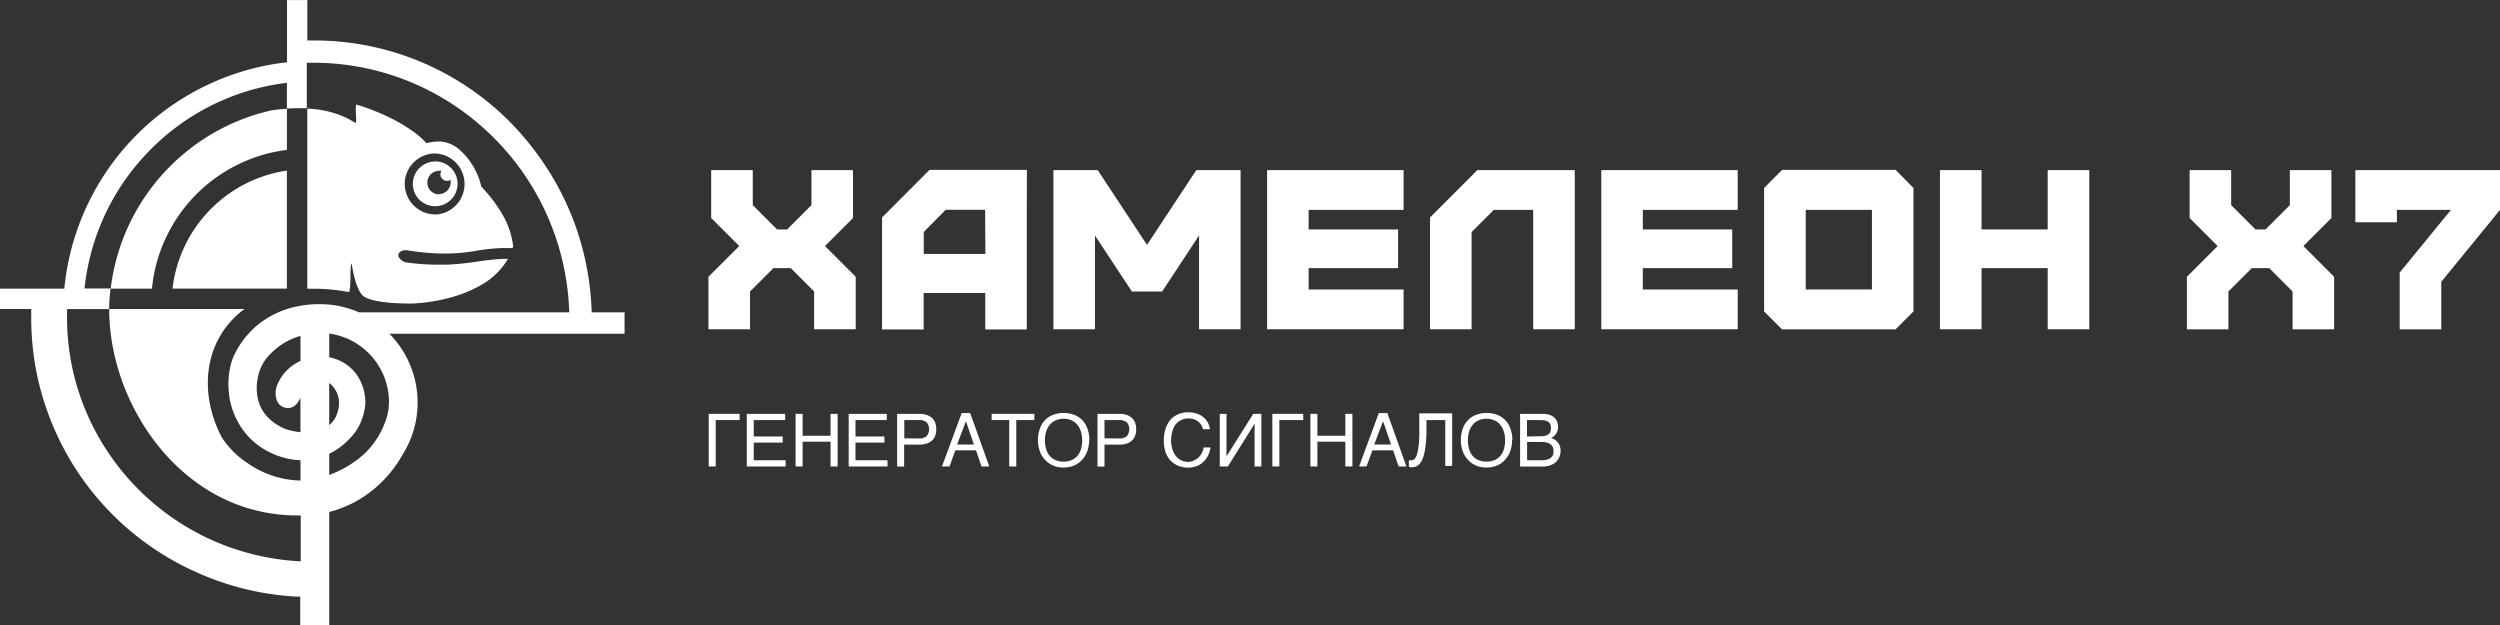 <svg id="Layer_1" data-name="Layer 1" xmlns="http://www.w3.org/2000/svg" viewBox="0 0 456.32 114.14"><rect x="0" y="0" width="456.32" height="114.14" fill="#333333" stroke="none"/><defs><style>.cls-1{fill:#fff;}</style></defs><title>logo_cham_x7</title><path class="cls-1" d="M114,57H108a52.4,52.4,0,0,0-1.2-9.66h0a50.35,50.35,0,0,0-3.07-9.42A51.27,51.27,0,0,0,99,29.43,52.44,52.44,0,0,0,92.83,22,50.27,50.27,0,0,0,57.27,7.38H56.1V0H52.39V11.36A45.5,45.5,0,0,0,38.94,15a46,46,0,0,0-27.2,37.68H0v3.71H5.7V58A50.35,50.35,0,0,0,9.47,77.23a50.79,50.79,0,0,0,25.7,26.9,51.69,51.69,0,0,0,9.13,3.26,51,51,0,0,0,9.83,1.5h.67v5.24h5.29V93.44a21,21,0,0,0,5.54-2.31,21.72,21.72,0,0,0,5.64-4.91A22.25,22.25,0,0,0,73.47,83a18.88,18.88,0,0,0,1.34-2.56,17.89,17.89,0,0,0-3.74-19.54H114ZM27.89,26.88h0A42.18,42.18,0,0,1,40.37,18.4a41.7,41.7,0,0,1,12-3.29v4.75a21.7,21.7,0,0,0-2.82.28A37.77,37.77,0,0,0,37.75,25a38.38,38.38,0,0,0-9.38,8.32,38,38,0,0,0-8.16,19.32H15.43A42.15,42.15,0,0,1,27.89,26.88Zm33.51,49h0a5.11,5.11,0,0,1-1.31,1.71V69.92a3.35,3.35,0,0,1,.57.49,4.83,4.83,0,0,1,1.21,2.71,4.69,4.69,0,0,1,0,.53,5,5,0,0,1-.51,2.22Zm9,.87a15.09,15.09,0,0,1-1.21,2.65h0a14.53,14.53,0,0,1-4,4.51,20.38,20.38,0,0,1-5.1,2.78V82.82a12.26,12.26,0,0,0,3.57-2.61,9.49,9.49,0,0,0,2.47-3.9,10.13,10.13,0,0,0,.56-2.72.21.21,0,0,0,0-.11A9.3,9.3,0,0,0,66,70a7.9,7.9,0,0,0-5.91-4.79V60.87A12.65,12.65,0,0,1,71,73.41a10.37,10.37,0,0,1-.6,3.35ZM65.52,57h0l-.2-.09a17.72,17.72,0,0,0-7-1.4,19.64,19.64,0,0,0-5.7.81h0c-.22.06-.44.14-.64.21a16.84,16.84,0,0,0-5.23,3A16.16,16.16,0,0,0,43,64.31a9.54,9.54,0,0,0-1,2.78,14.54,14.54,0,0,0-.28,3.84,13.87,13.87,0,0,0,3.43,8.53,13.15,13.15,0,0,0,4.45,3.26A13.6,13.6,0,0,0,54.85,84v3.7h0a17.36,17.36,0,0,1-9.62-3.15,15.81,15.81,0,0,1-4.79-4.81c-3.3-6.37-3.34-13.36-.11-18.69a16.49,16.49,0,0,1,2.77-3.4,16.91,16.91,0,0,1,1.54-1.26H19.94v.84a38.45,38.45,0,0,0,.75,6.59,41,41,0,0,0,1.89,6.53,42.38,42.38,0,0,0,3,6.22,40.61,40.61,0,0,0,4,5.65A36.66,36.66,0,0,0,34.48,87a33.47,33.47,0,0,0,5.8,3.76,30.81,30.81,0,0,0,14,3.31h.61v8.35h-.53A44.92,44.92,0,0,1,15.52,74.66,43.87,43.87,0,0,1,12.24,58v-1.6h7.68s0-1.07.09-2h0c.07-.92.17-1.71.17-1.72h7.56a27.87,27.87,0,0,1,2.41-9,28.23,28.23,0,0,1,14-14,28.1,28.1,0,0,1,8.22-2.33V19.81s.92-.06,1.84-.07H56v-8.3h1.18A46.37,46.37,0,0,1,83,19.28,47.44,47.44,0,0,1,95.6,31.69,47.05,47.05,0,0,1,103.9,57ZM50.4,72.54h0a2.17,2.17,0,0,0,1.26,1.74,2.61,2.61,0,0,0,.92.19c.92,0,1.7-.65,2.26-1.88v6.29a15.56,15.56,0,0,1-2.43-.47,9.46,9.46,0,0,1-3.57-2.3,7,7,0,0,1-1.67-2.94,9.1,9.1,0,0,1-.09-4.34,8.43,8.43,0,0,1,1.29-3.09,12.34,12.34,0,0,1,4.3-3.59h0a13.13,13.13,0,0,1,2.18-.85v4.56a9.32,9.32,0,0,0-1.34.77,8.15,8.15,0,0,0-3,3.87,4.16,4.16,0,0,0-.15,2Z" transform="translate(0 0.01)"/><path class="cls-1" d="M79.44,29.47a4.1,4.1,0,0,0-4.09,4.08h0a4.08,4.08,0,0,0,4.08,4.08h0a4.09,4.09,0,0,0,0-8.18Zm.72,6A2.15,2.15,0,0,1,78,33.32h0a2.15,2.15,0,0,1,2.15-2.15,1.62,1.62,0,0,1,.44,0,1.26,1.26,0,0,0-.2.68A1.19,1.19,0,0,0,81.59,33h0a1.16,1.16,0,0,0,.67-.21,3.38,3.38,0,0,1,0,.45,2.15,2.15,0,0,1-2.1,2.17Z" transform="translate(0 0.01)"/><path class="cls-1" d="M93.64,44.73a15.25,15.25,0,0,0-1.42-4.66A25.94,25.94,0,0,0,88,34.22h0l-.14-.16a12.91,12.91,0,0,0-4.28-7,6.2,6.2,0,0,0-3.25-1.25h-.16a9.7,9.7,0,0,0-2.34.32A13.71,13.71,0,0,0,75,23.71a28.5,28.5,0,0,0-4-2.32A39.68,39.68,0,0,0,65,19.06a10.11,10.11,0,0,0,0,2.2V22.4a.09.09,0,0,1-.07,0,1.74,1.74,0,0,1-.61-.3,13.83,13.83,0,0,0-2-1,18.52,18.52,0,0,0-6.23-1.28V52.69h1.26a34.9,34.9,0,0,1,6.29.6h0c.24,0,.3-1.28.33-2.59v-.32c0-1.17.06-2.27.23-2.27a23.34,23.34,0,0,0,.52,2.62c.6,2.27,1.28,3.11,1.74,3.41h0c1.82,1.12,6.33,1.25,8.17,1.25h.76a31.87,31.87,0,0,0,7-1.14,22.74,22.74,0,0,0,5.75-2.43,13,13,0,0,0,4.58-4.58h-.94c-1.57.09-3.13.26-4.69.5h0a52.41,52.41,0,0,1-5.45.56H80a41.55,41.55,0,0,1-6-.43,2.09,2.09,0,0,1-1.27-1.07.76.76,0,0,1,.13-.65A1.44,1.44,0,0,1,74,45.66h.21a44.67,44.67,0,0,0,6.53.61h.87a32.1,32.1,0,0,0,5.27-.5h0a35.19,35.19,0,0,1,4.69-.5h2a1.58,1.58,0,0,1,.1-.31c0-.11,0-.12,0-.19Zm-14.2-5.6a5.59,5.59,0,0,1-5.57-5.57h0A5.58,5.58,0,0,1,79.45,28h0a5.58,5.58,0,0,1,0,11.15Z" transform="translate(0 0.01)"/><path class="cls-1" d="M45.63,33.13a24.69,24.69,0,0,0-9.88,8.29,22.93,22.93,0,0,0-2.17,3.79,24.55,24.55,0,0,0-2.09,7.46H52.36V31.13A24.74,24.74,0,0,0,45.63,33.13Z" transform="translate(0 0.01)"/><polygon class="cls-1" points="256.19 38.31 256.19 31.05 231.28 31.05 231.28 60.1 256.19 60.1 256.19 52.84 238.86 52.84 238.86 48.94 255.19 48.94 255.19 41.88 238.86 41.88 238.86 38.31 256.19 38.31"/><polygon class="cls-1" points="317.18 38.31 317.18 31.05 292.28 31.05 292.28 60.1 317.18 60.1 317.18 52.84 299.86 52.84 299.86 48.94 316.18 48.94 316.18 41.88 299.86 41.88 299.86 38.31 317.18 38.31"/><polygon class="cls-1" points="150.58 44.91 155.69 39.8 155.69 31.05 148.11 31.05 148.11 37.44 143.67 41.88 141.84 41.88 137.4 37.44 137.4 31.05 129.81 31.05 129.81 39.8 134.93 44.91 129.31 50.52 129.31 60.1 136.9 60.1 136.9 53.2 141.16 48.94 144.34 48.94 148.6 53.2 148.6 60.1 156.19 60.1 156.19 50.52 150.58 44.91"/><path class="cls-1" d="M187.44,31H169.66L161,39.68V60.13h7.59V53.47h11.25v6.66h7.58V38.33h0Zm-7.58,15.34H168.61v-4l4-4.06h7.2Z" transform="translate(0 0.01)"/><polygon class="cls-1" points="287.44 31.05 287.44 31.05 269.66 31.05 269.66 31.05 269.66 31.05 269.66 31.05 269.66 31.05 261.02 39.69 261.02 60.1 268.61 60.1 268.61 42.36 272.66 38.31 279.85 38.31 279.85 60.1 287.44 60.1 287.44 31.05"/><polygon class="cls-1" points="373.76 31.05 373.76 41.88 361.69 41.88 361.69 31.05 354.1 31.05 354.1 60.1 361.69 60.1 361.69 48.94 373.76 48.94 373.76 60.1 381.35 60.1 381.35 31.05 373.76 31.05"/><polygon class="cls-1" points="218.36 31.05 218.36 31.05 209.36 44.7 200.36 31.05 200.36 31.05 192.28 31.05 192.28 60.1 199.86 60.1 199.86 42.98 206.6 53.21 212.12 53.21 218.86 42.98 218.86 60.1 226.44 60.1 226.44 31.05 218.36 31.05"/><path class="cls-1" d="M349.26,34.3,346,31H325.28L322,34.3V56.84l3.26,3.26H346l3.26-3.26ZM329.6,52.83V38.3h12.08V52.83Z" transform="translate(0 0.01)"/><polygon class="cls-1" points="420.43 44.91 425.55 39.8 425.55 31.05 417.96 31.05 417.96 37.44 413.52 41.88 411.69 41.88 407.25 37.44 407.25 31.05 399.67 31.05 399.67 39.8 404.78 44.91 399.17 50.52 399.17 60.11 406.75 60.11 406.75 53.2 411.01 48.94 414.2 48.94 418.46 53.2 418.46 60.11 426.04 60.11 426.04 50.52 420.43 44.91"/><polygon class="cls-1" points="429.92 31.05 429.92 31.05 429.92 31.05 429.92 40.57 437.5 40.57 437.5 38.31 447.37 38.31 438.01 49.75 438.02 49.76 438.01 49.76 438.01 60.11 445.6 60.11 445.6 51.43 456.32 38.31 456.32 38.31 456.32 31.05 429.92 31.05"/><path class="cls-1" d="M129.37,75.53H135v1.13h-4.36v8.47h-1.28v-9.6Z" transform="translate(0 0.01)"/><path class="cls-1" d="M136.31,75.53h7v1.13h-5.73v3h5.28v1.12h-5.28V84h5.82v1.13h-7.09v-9.6Z" transform="translate(0 0.01)"/><path class="cls-1" d="M145.22,75.53h1.28v4h5.1v-4h1.29v9.6H151.6V80.61h-5.1v4.52h-1.28Z" transform="translate(0 0.01)"/><path class="cls-1" d="M154.87,75.53h7v1.13h-5.72v3h5.28v1.12h-5.28V84H162v1.13h-7.09v-9.6Z" transform="translate(0 0.01)"/><path class="cls-1" d="M163.78,75.53h4a4,4,0,0,1,1.37.21,2.48,2.48,0,0,1,1,.57,2.25,2.25,0,0,1,.56.88,3.58,3.58,0,0,1,0,2.3,2.25,2.25,0,0,1-.56.88,2.48,2.48,0,0,1-1,.57,4,4,0,0,1-1.37.2h-2.75v4h-1.28V75.53Zm3.9,4.49a2.07,2.07,0,0,0,1.47-.43,2,2,0,0,0,0-2.5,2.07,2.07,0,0,0-1.47-.43h-2.62V80Z" transform="translate(0 0.01)"/><path class="cls-1" d="M171.94,85.13l3.59-9.74h1.56l3.48,9.74h-1.42l-1-2.94h-3.77l-1.07,2.94Zm5.83-4-1.46-4.26-1.62,4.26Z" transform="translate(0 0.01)"/><path class="cls-1" d="M181,75.53h7.8v1.13H185.5v8.47h-1.29V76.66H181V75.53Z" transform="translate(0 0.01)"/><path class="cls-1" d="M198.8,80.33a6.51,6.51,0,0,1-.12,1.24,5.17,5.17,0,0,1-.38,1.17,5.24,5.24,0,0,1-.63,1,4,4,0,0,1-.91.83,4.15,4.15,0,0,1-1.18.56,5.36,5.36,0,0,1-2.9,0,4.3,4.3,0,0,1-2.09-1.39,5.29,5.29,0,0,1-.64-1,5.15,5.15,0,0,1-.37-1.17,5.81,5.81,0,0,1-.13-1.24,6.32,6.32,0,0,1,.32-2,4.44,4.44,0,0,1,.91-1.59,4.09,4.09,0,0,1,1.47-1,5.48,5.48,0,0,1,4,0,4,4,0,0,1,1.46,1,4.46,4.46,0,0,1,.92,1.59,6.33,6.33,0,0,1,.31,2Zm-1.28,0a5.23,5.23,0,0,0-.22-1.57,3.6,3.6,0,0,0-.67-1.24,2.92,2.92,0,0,0-1.06-.81,3.72,3.72,0,0,0-2.88,0,3,3,0,0,0-1.07.81,3.42,3.42,0,0,0-.66,1.24,5.22,5.22,0,0,0-.23,1.57,5.79,5.79,0,0,0,.21,1.6,3.41,3.41,0,0,0,.63,1.23,2.85,2.85,0,0,0,1.07.8,3.6,3.6,0,0,0,1.49.29,3.65,3.65,0,0,0,1.5-.29,2.81,2.81,0,0,0,1.06-.8,3.41,3.41,0,0,0,.63-1.23,5.74,5.74,0,0,0,.21-1.6Z" transform="translate(0 0.01)"/><path class="cls-1" d="M200.32,75.53h4a4,4,0,0,1,1.37.21,2.44,2.44,0,0,1,.95.57,2.39,2.39,0,0,1,.57.88,3.76,3.76,0,0,1,0,2.3,2.39,2.39,0,0,1-.57.88,2.44,2.44,0,0,1-.95.57,4.08,4.08,0,0,1-1.37.2H201.6v4h-1.28V75.53Zm3.9,4.49a2.07,2.07,0,0,0,1.47-.43,2,2,0,0,0,0-2.5,2.07,2.07,0,0,0-1.47-.43H201.6V80Z" transform="translate(0 0.01)"/><path class="cls-1" d="M213.75,80.32A5.53,5.53,0,0,0,214,82a3.77,3.77,0,0,0,.64,1.23,3,3,0,0,0,1,.79,3,3,0,0,0,1.29.28A2.57,2.57,0,0,0,218,84a2.74,2.74,0,0,0,.84-.58,3.17,3.17,0,0,0,.57-.82,3.12,3.12,0,0,0,.28-.93h1.24a3.39,3.39,0,0,1-.18.86,4.47,4.47,0,0,1-.37.84,4.64,4.64,0,0,1-.57.77,3.92,3.92,0,0,1-.77.63,3.7,3.7,0,0,1-1,.42,4,4,0,0,1-1.17.16,5.21,5.21,0,0,1-.93-.09,4.12,4.12,0,0,1-1-.31,3.92,3.92,0,0,1-.94-.58,3.49,3.49,0,0,1-.8-.9,5,5,0,0,1-.56-1.3,6.48,6.48,0,0,1-.21-1.74,7.53,7.53,0,0,1,.19-1.74,5,5,0,0,1,.51-1.33,3.89,3.89,0,0,1,.76-1,4,4,0,0,1,.93-.65,4.18,4.18,0,0,1,1-.35,4.79,4.79,0,0,1,1.06-.12,4.86,4.86,0,0,1,1.19.14,4.44,4.44,0,0,1,1,.36,3.81,3.81,0,0,1,.74.54,3.21,3.21,0,0,1,.54.65,3,3,0,0,1,.34.7,3.14,3.14,0,0,1,.15.7h-1.25a3.13,3.13,0,0,0-.37-.83,2.25,2.25,0,0,0-.58-.61,2.66,2.66,0,0,0-.77-.39,3.05,3.05,0,0,0-.92-.13,3.16,3.16,0,0,0-1.33.27,2.91,2.91,0,0,0-1,.78A3.61,3.61,0,0,0,214,78.7a5.42,5.42,0,0,0-.23,1.62Z" transform="translate(0 0.01)"/><path class="cls-1" d="M222.59,75.53h1.28v7.76h0l4.88-7.76h1.48v9.6H229V77.32h0l-4.88,7.81h-1.48v-9.6Z" transform="translate(0 0.01)"/><path class="cls-1" d="M232.24,75.53h5.64v1.13h-4.36v8.47h-1.28v-9.6Z" transform="translate(0 0.01)"/><path class="cls-1" d="M239.18,75.53h1.28v4h5.1v-4h1.29v9.6h-1.29V80.61h-5.1v4.52h-1.28v-9.6Z" transform="translate(0 0.01)"/><path class="cls-1" d="M248.07,85.13l3.6-9.74h1.56l3.48,9.74h-1.42l-1-2.94H250.5l-1.07,2.94h-1.36Zm5.84-4-1.46-4.26-1.62,4.26Z" transform="translate(0 0.01)"/><path class="cls-1" d="M263.8,76.66h-3.43c0,.74,0,1.47,0,2.19s-.06,1.4-.11,2a14.43,14.43,0,0,1-.26,1.77,5.9,5.9,0,0,1-.46,1.4,2.64,2.64,0,0,1-.73.92,1.69,1.69,0,0,1-1.05.33,1.45,1.45,0,0,1-.32,0l-.28-.07V84l.18,0a1.24,1.24,0,0,0,.31,0,.74.74,0,0,0,.52-.22,1.88,1.88,0,0,0,.38-.61,5.61,5.61,0,0,0,.25-.93c.07-.36.12-.75.17-1.17s.07-.87.09-1.34,0-1,0-1.43,0-1,0-1.46,0-1,0-1.4h6v9.59H263.8V76.66Z" transform="translate(0 0.01)"/><path class="cls-1" d="M276,80.33a6.51,6.51,0,0,1-.12,1.24,5.72,5.72,0,0,1-.38,1.17,4.85,4.85,0,0,1-.64,1,3.75,3.75,0,0,1-.9.83,4.15,4.15,0,0,1-1.18.56,5.08,5.08,0,0,1-1.45.2,5.15,5.15,0,0,1-1.46-.2,4.21,4.21,0,0,1-2.08-1.39,4.85,4.85,0,0,1-.64-1,5.72,5.72,0,0,1-.38-1.17,6.51,6.51,0,0,1-.12-1.24,6.33,6.33,0,0,1,.31-2,4.62,4.62,0,0,1,.92-1.59,4.09,4.09,0,0,1,1.47-1,5.14,5.14,0,0,1,2-.37,5.09,5.09,0,0,1,2,.37,4.09,4.09,0,0,1,1.47,1,4.44,4.44,0,0,1,.91,1.59,6.32,6.32,0,0,1,.32,2Zm-1.28,0a5.22,5.22,0,0,0-.23-1.57,3.42,3.42,0,0,0-.66-1.24,2.87,2.87,0,0,0-1.07-.81,3.7,3.7,0,0,0-2.87,0,2.87,2.87,0,0,0-1.07.81,3.42,3.42,0,0,0-.66,1.24,5.22,5.22,0,0,0-.23,1.57,5.79,5.79,0,0,0,.21,1.6,3.41,3.41,0,0,0,.63,1.23,2.81,2.81,0,0,0,1.06.8,3.65,3.65,0,0,0,1.5.29,3.6,3.6,0,0,0,1.49-.29,2.74,2.74,0,0,0,1.06-.8,3.26,3.26,0,0,0,.63-1.23,5.74,5.74,0,0,0,.21-1.6Z" transform="translate(0 0.01)"/><path class="cls-1" d="M277.46,75.53h3.43c.38,0,.71,0,1,0a4.82,4.82,0,0,1,.79.13,2.79,2.79,0,0,1,.66.28,2.25,2.25,0,0,1,.55.47,2.13,2.13,0,0,1,.37.66,2.53,2.53,0,0,1,.13.85,2.61,2.61,0,0,1-.06.53,2.68,2.68,0,0,1-.22.57,2.1,2.1,0,0,1-.39.51,2,2,0,0,1-.61.39,3.23,3.23,0,0,1,.6.28,2,2,0,0,1,.56.45,2,2,0,0,1,.41.67,2.48,2.48,0,0,1,.17,1,3,3,0,0,1-.08.64,2.54,2.54,0,0,1-.24.65,2.68,2.68,0,0,1-1.06,1.09,3.76,3.76,0,0,1-.86.33,4.57,4.57,0,0,1-1.1.12h-4.05v-9.6Zm3.68,4.09a3.56,3.56,0,0,0,1-.12,1.43,1.43,0,0,0,.6-.33,1.07,1.07,0,0,0,.28-.48,2.35,2.35,0,0,0,.07-.6,1.66,1.66,0,0,0-.1-.61,1.12,1.12,0,0,0-.33-.45,1.78,1.78,0,0,0-.62-.28,4,4,0,0,0-.92-.09h-2.4v3Zm.18,4.38a3.89,3.89,0,0,0,1.05-.12,1.72,1.72,0,0,0,.69-.34,1.24,1.24,0,0,0,.39-.52,2.17,2.17,0,0,0,.11-.69,2.06,2.06,0,0,0-.11-.68,1.26,1.26,0,0,0-.39-.53,1.85,1.85,0,0,0-.69-.34,3.89,3.89,0,0,0-1.05-.12h-2.58V84Z" transform="translate(0 0.01)"/></svg>